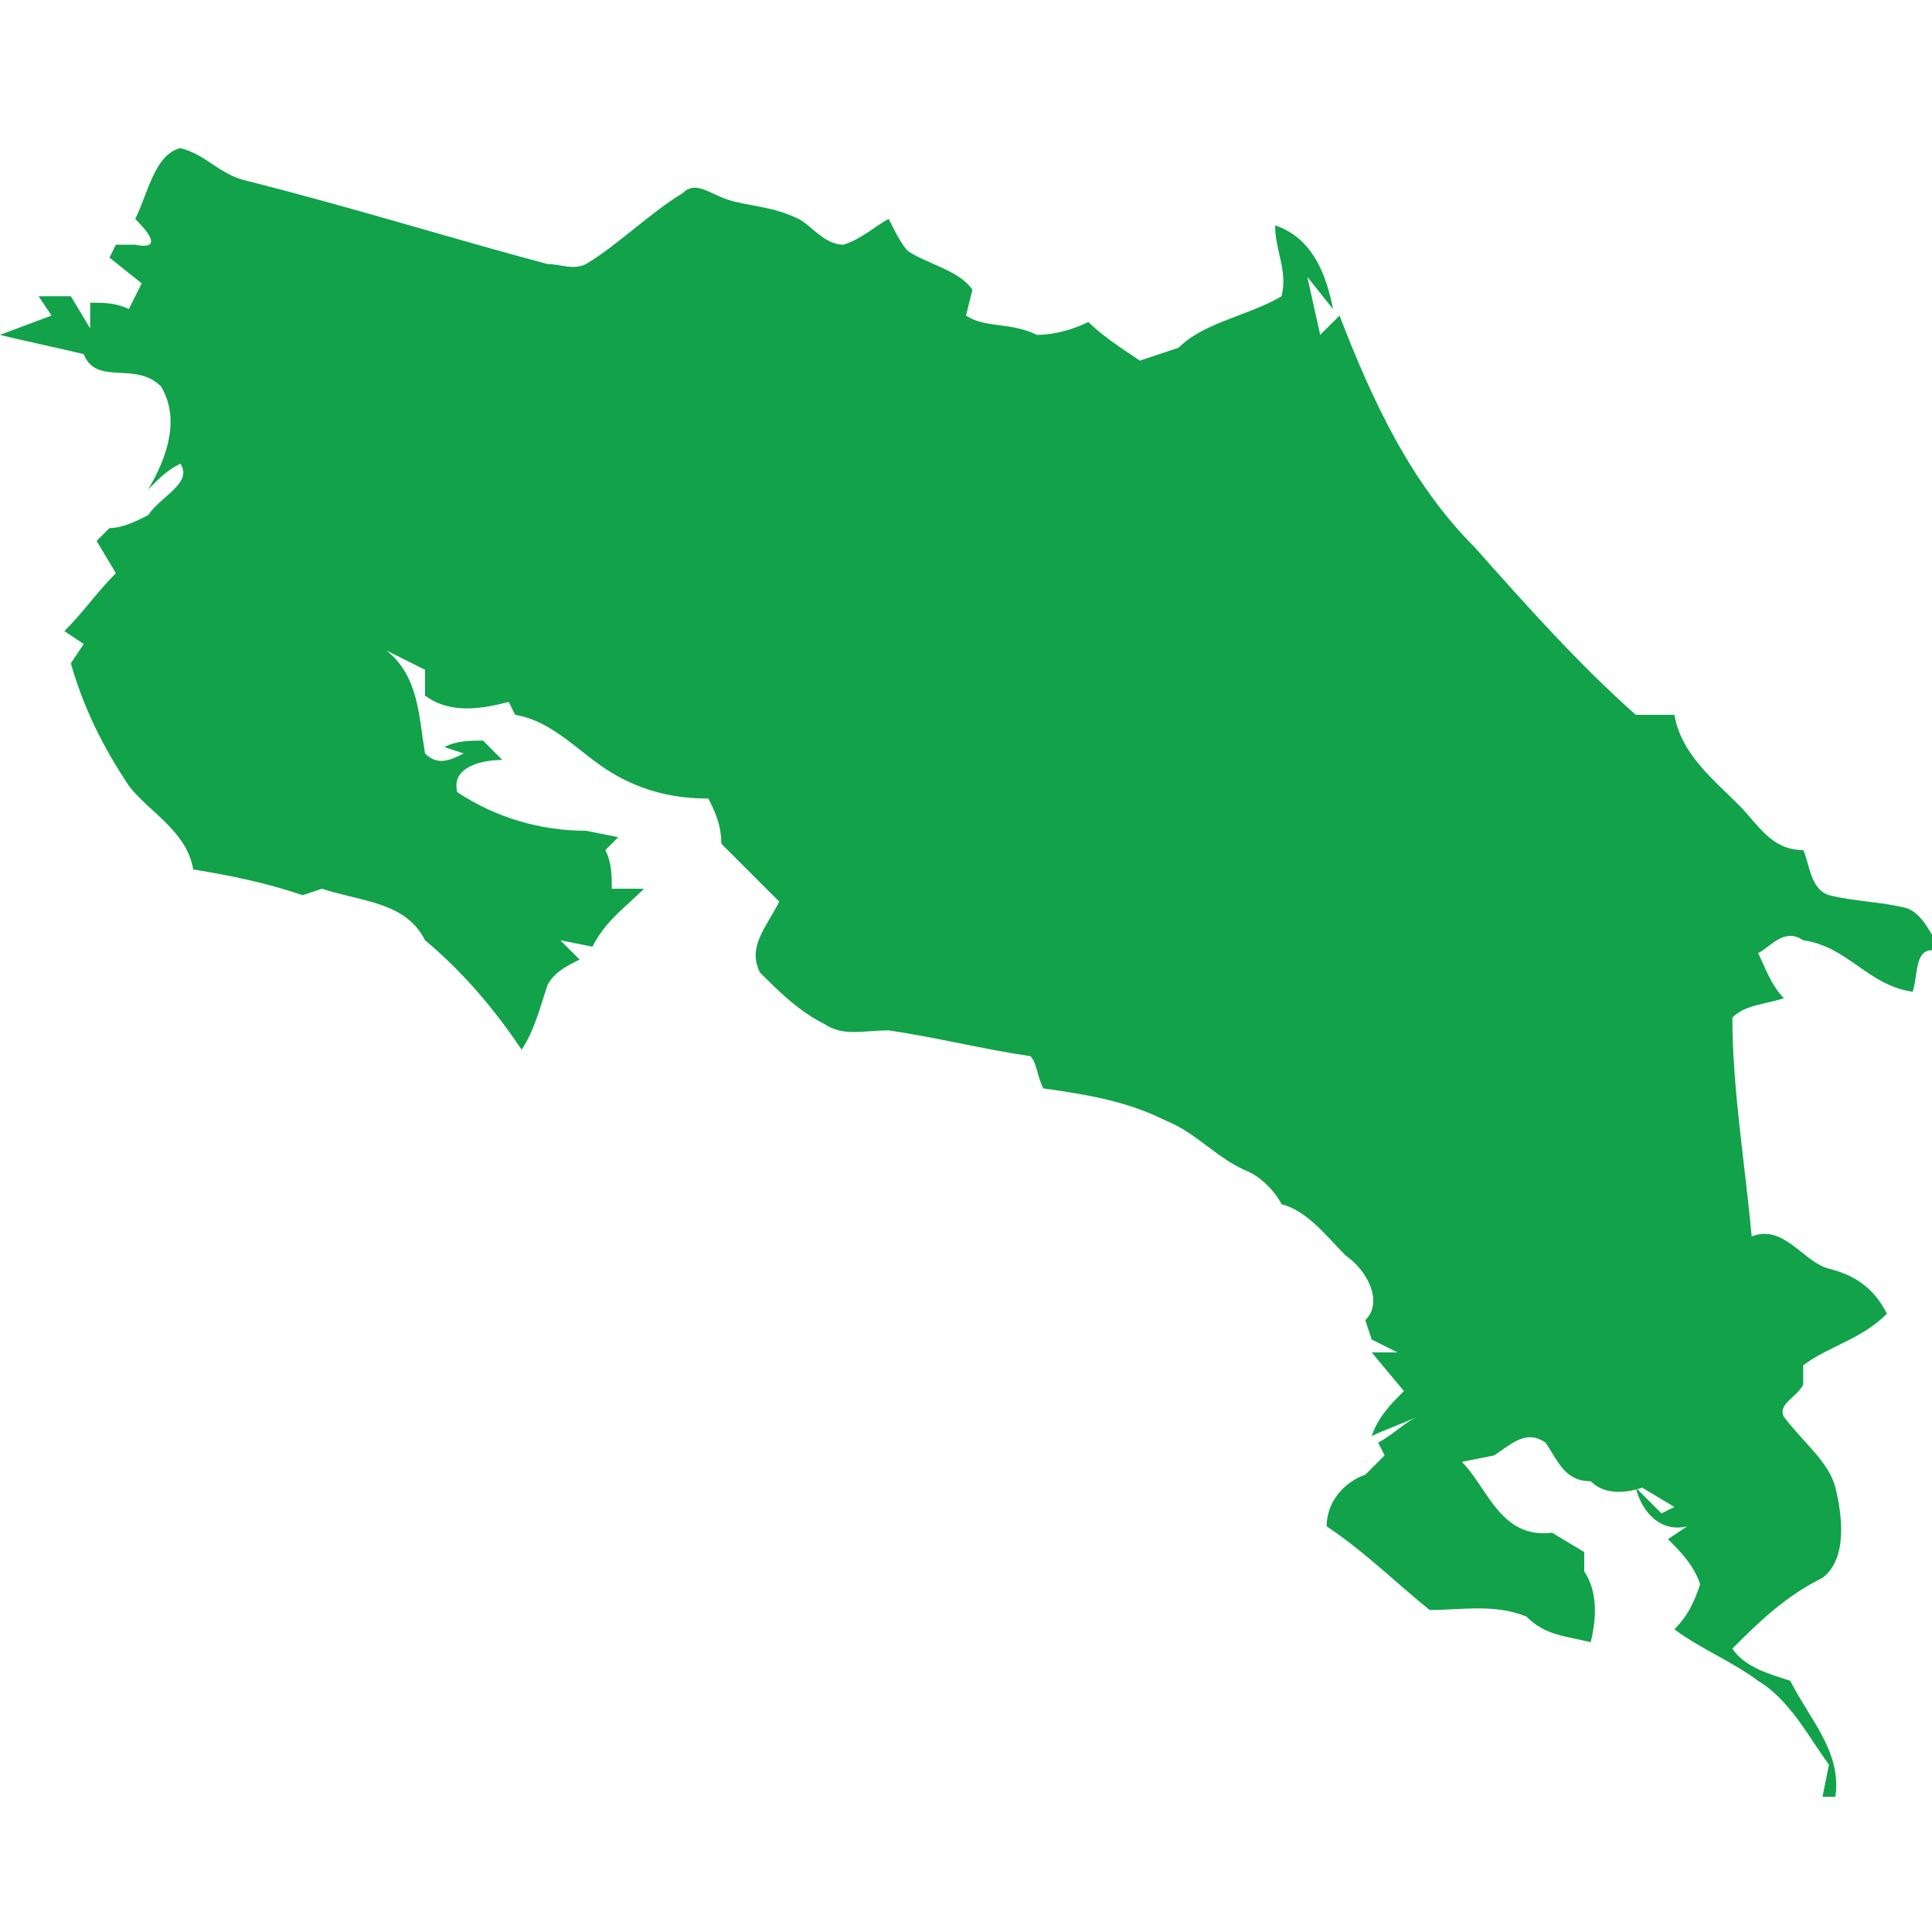 <?xml version="1.0" encoding="utf-8"?>
<!-- Generator: Adobe Illustrator 27.0.0, SVG Export Plug-In . SVG Version: 6.00 Build 0)  -->
<svg version="1.1" id="Capa_1" xmlns="http://www.w3.org/2000/svg" xmlns:xlink="http://www.w3.org/1999/xlink" x="0px" y="0px"
	 viewBox="0 0 30 30" style="enable-background:new 0 0 30 30;" xml:space="preserve">
<style type="text/css">
	.st0{fill:#11A24A;}
</style>
<g>
	<path class="st0" d="M2.1,3.4c0.2-0.4,0.3-1,0.7-1.1c0.4,0.1,0.6,0.4,1,0.5C5.4,3.2,7,3.7,8.5,4.1c0.2,0,0.4,0.1,0.6,0
		c0.5-0.3,1-0.8,1.5-1.1c0.2-0.2,0.4,0,0.7,0.1s0.7,0.1,1.1,0.3c0.2,0.1,0.4,0.4,0.7,0.4c0.3-0.1,0.5-0.3,0.7-0.4
		c0.1,0.2,0.2,0.4,0.3,0.5c0.3,0.2,0.8,0.3,1,0.6L15,4.9c0.3,0.2,0.7,0.1,1.1,0.3c0.3,0,0.6-0.1,0.8-0.2c0.2,0.2,0.5,0.4,0.8,0.6
		l0.6-0.2c0.4-0.4,1.1-0.5,1.6-0.8c0.1-0.4-0.1-0.7-0.1-1.1c0.6,0.2,0.8,0.8,0.9,1.3l-0.4-0.5l0.2,0.9l0.3-0.3
		c0.5,1.3,1.1,2.6,2.1,3.6c0.8,0.9,1.6,1.8,2.5,2.6c0.2,0,0.4,0,0.6,0c0.1,0.6,0.6,1,1,1.4c0.3,0.3,0.5,0.7,1,0.7
		c0.1,0.2,0.1,0.6,0.4,0.7c0.4,0.1,0.8,0.1,1.2,0.2c0.3,0.1,0.4,0.5,0.6,0.7c-0.5-0.2-0.4,0.3-0.5,0.6c-0.7-0.1-1-0.7-1.7-0.8
		c-0.3-0.2-0.5,0.1-0.7,0.2c0.1,0.2,0.2,0.5,0.4,0.7c-0.3,0.1-0.6,0.1-0.8,0.3c0,1.1,0.2,2.3,0.3,3.4c0.5-0.2,0.8,0.4,1.2,0.5
		c0.4,0.1,0.7,0.3,0.9,0.7c-0.4,0.4-0.9,0.5-1.3,0.8v0.3c-0.1,0.2-0.4,0.3-0.3,0.5c0.3,0.4,0.7,0.7,0.8,1.1c0.1,0.4,0.2,1.1-0.2,1.4
		c-0.6,0.3-1,0.7-1.4,1.1c0.2,0.3,0.6,0.4,0.9,0.5c0.3,0.6,0.8,1.1,0.7,1.8h-0.2l0.1-0.5c-0.3-0.4-0.6-1-1.1-1.3
		c-0.4-0.3-0.9-0.5-1.3-0.8c0.2-0.2,0.3-0.4,0.4-0.7c-0.1-0.3-0.3-0.5-0.5-0.7l0.3-0.2c-0.4,0.1-0.7-0.2-0.8-0.6l0.4,0.4l0.2-0.1
		l-0.5-0.3c-0.3,0.1-0.6,0.1-0.8-0.1c-0.4,0-0.5-0.3-0.7-0.6c-0.3-0.2-0.5,0-0.8,0.2l-0.5,0.1c0.4,0.4,0.6,1.2,1.4,1.1l0.5,0.3v0.3
		c0.2,0.3,0.2,0.7,0.1,1.1c-0.4-0.1-0.7-0.1-1-0.4c-0.5-0.2-1-0.1-1.5-0.1c-0.5-0.4-1-0.9-1.6-1.3c0-0.4,0.3-0.7,0.6-0.8l0.3-0.3
		l-0.1-0.2c0.2-0.1,0.4-0.3,0.6-0.4c-0.2,0.1-0.5,0.2-0.7,0.3c0.1-0.3,0.3-0.5,0.5-0.7L21.3,21h0.4l-0.4-0.2l-0.1-0.3
		c0.3-0.3,0-0.8-0.3-1c-0.3-0.3-0.6-0.7-1-0.8c-0.1-0.2-0.3-0.4-0.5-0.5c-0.5-0.2-0.8-0.6-1.3-0.8c-0.6-0.3-1.2-0.4-1.9-0.5
		c-0.1-0.2-0.1-0.4-0.2-0.5c-0.7-0.1-1.5-0.3-2.2-0.4c-0.4,0-0.7,0.1-1-0.1c-0.4-0.2-0.7-0.5-1-0.8c-0.2-0.4,0.1-0.7,0.3-1.1
		c-0.3-0.3-0.6-0.6-0.9-0.9c0-0.3-0.1-0.5-0.2-0.7c-0.5,0-1-0.1-1.5-0.4C9,11.7,8.6,11.2,8,11.1l-0.1-0.2C7.5,11,7,11.1,6.6,10.8
		v-0.4L6,10.1c0.5,0.4,0.5,1,0.6,1.6c0.2,0.2,0.4,0.1,0.6,0l-0.3-0.1c0.2-0.1,0.4-0.1,0.6-0.1l0.3,0.3c-0.3,0-0.8,0.1-0.7,0.5
		c0.6,0.4,1.3,0.6,2,0.6L9.6,13l-0.2,0.2c0.1,0.2,0.1,0.4,0.1,0.6H10c-0.3,0.3-0.6,0.5-0.8,0.9l-0.5-0.1L9,14.9
		c-0.2,0.1-0.4,0.2-0.5,0.4c-0.1,0.3-0.2,0.7-0.4,1c-0.4-0.6-0.9-1.2-1.5-1.7C6.3,14,5.6,14,5,13.8l-0.3,0.1
		c-0.6-0.2-1.1-0.3-1.7-0.4c-0.1-0.6-0.7-0.9-1-1.3c-0.4-0.6-0.7-1.2-0.9-1.9L1.3,10L1,9.8c0.3-0.3,0.5-0.6,0.8-0.9L1.5,8.4l0.2-0.2
		c0.2,0,0.4-0.1,0.6-0.2C2.5,7.7,3,7.5,2.8,7.2C2.6,7.3,2.5,7.4,2.3,7.6C2.6,7.1,2.8,6.5,2.5,6c-0.4-0.4-1,0-1.2-0.5
		C0.9,5.4,0.4,5.3,0,5.2l0.8-0.3L0.6,4.6h0.5l0.3,0.5V4.7c0.2,0,0.4,0,0.6,0.1l0.2-0.4L1.7,4l0.1-0.2h0.3C2.6,3.9,2.2,3.5,2.1,3.4z"
		/>
</g>
</svg>
